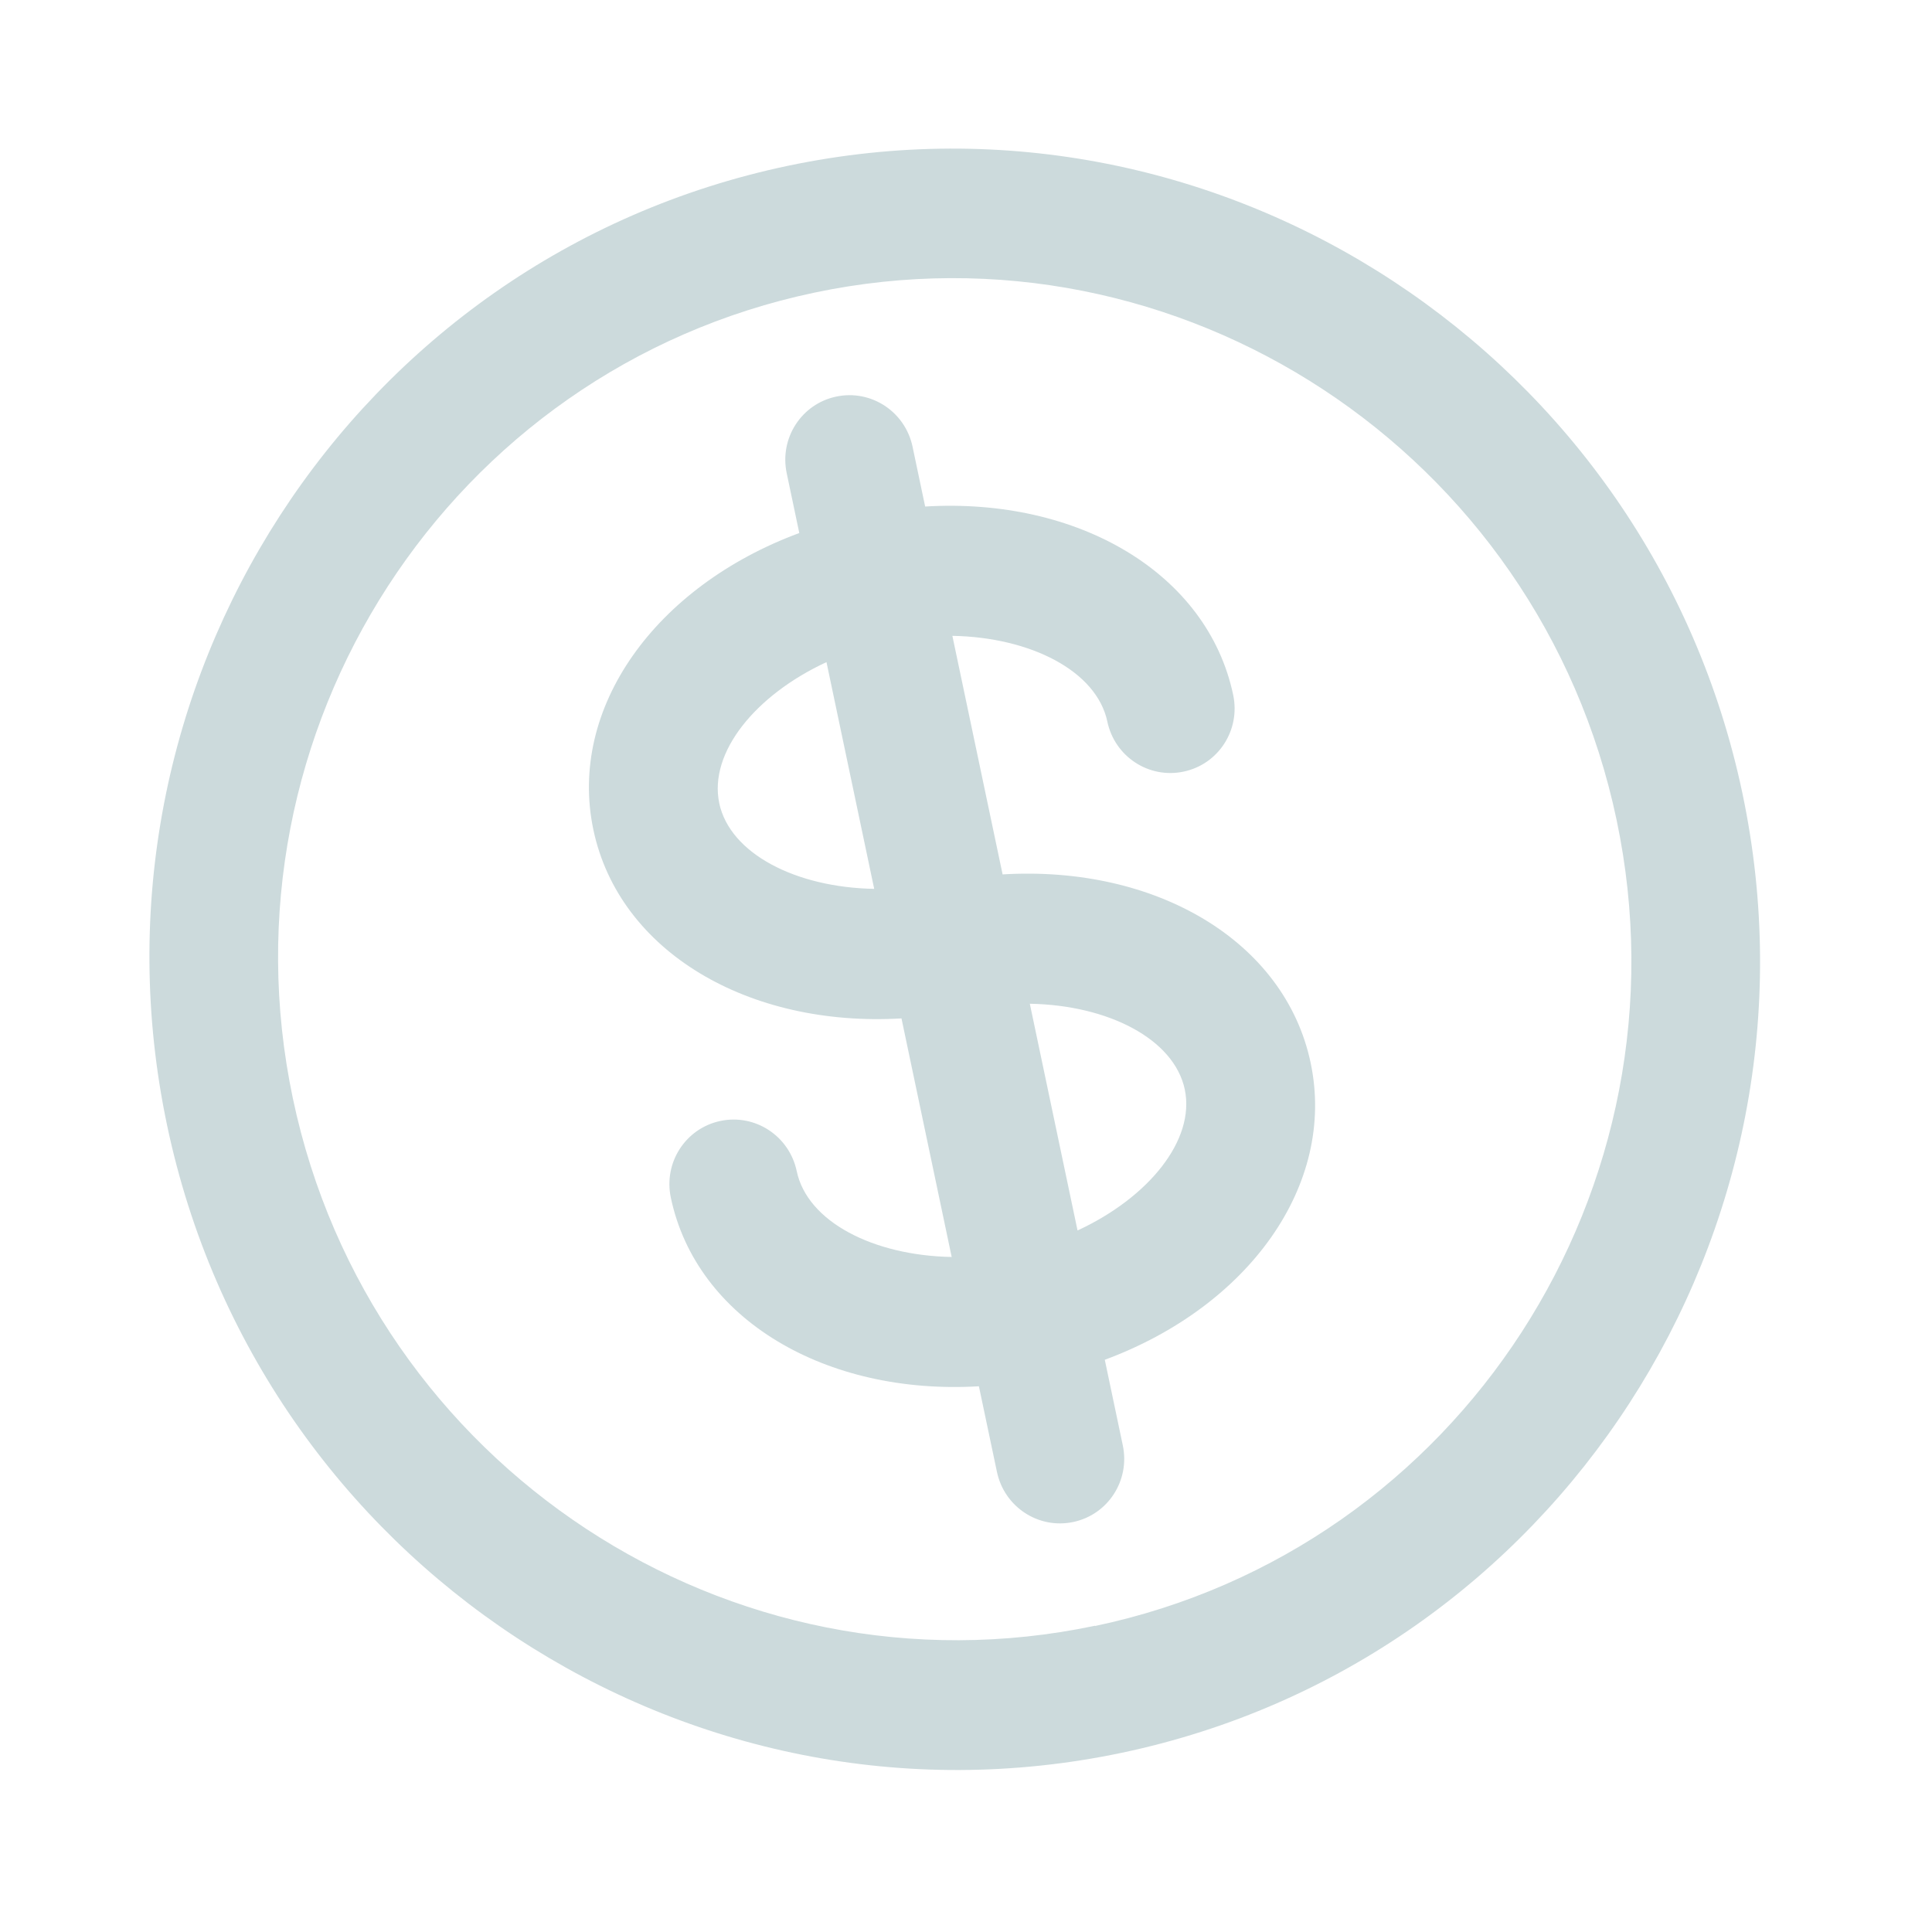 <svg width="56" height="56" viewBox="0 0 56 56" fill="none" xmlns="http://www.w3.org/2000/svg">
<path d="M22.832 4.807C10.239 7.458 2.171 19.928 4.842 32.612C7.512 45.297 19.923 53.456 32.516 50.805C45.108 48.154 53.176 35.684 50.506 22.999C47.835 10.314 35.418 2.157 22.832 4.807ZM31.741 47.123C21.161 49.351 10.732 42.495 8.489 31.838C6.245 21.181 13.026 10.709 23.606 8.482C34.185 6.254 44.614 13.11 46.858 23.767C49.101 34.424 42.322 44.902 31.742 47.13L31.741 47.123Z" fill="#CCDADC"/>
<path d="M32.096 20.913C32.31 21.93 33.298 22.579 34.307 22.366C35.317 22.154 35.959 21.162 35.745 20.145C35.001 16.611 31.249 14.414 26.816 14.682L26.451 12.948C26.237 11.932 25.249 11.282 24.24 11.495C23.231 11.707 22.589 12.7 22.803 13.716L23.168 15.45C19.003 16.992 16.455 20.515 17.199 24.049C17.943 27.583 21.695 29.78 26.13 29.519L27.585 36.434C25.316 36.393 23.402 35.415 23.093 33.945C22.878 32.928 21.891 32.279 20.882 32.491C19.872 32.704 19.23 33.696 19.444 34.713C20.188 38.247 23.94 40.444 28.374 40.182L28.897 42.663C29.111 43.679 30.098 44.329 31.108 44.116C32.117 43.904 32.759 42.911 32.545 41.895L32.023 39.414C36.187 37.872 38.735 34.349 37.99 30.808C37.244 27.268 33.494 25.077 29.061 25.345L27.605 18.43C29.874 18.471 31.788 19.449 32.098 20.919L32.096 20.913ZM20.848 23.281C20.538 21.811 21.901 20.143 23.956 19.192L25.339 25.764C23.07 25.724 21.156 24.745 20.846 23.275L20.848 23.281ZM34.341 31.576C34.651 33.047 33.288 34.715 31.233 35.666L29.85 29.094C32.119 29.134 34.033 30.113 34.343 31.583L34.341 31.576Z" fill="#CCDADC"/>
</svg>
